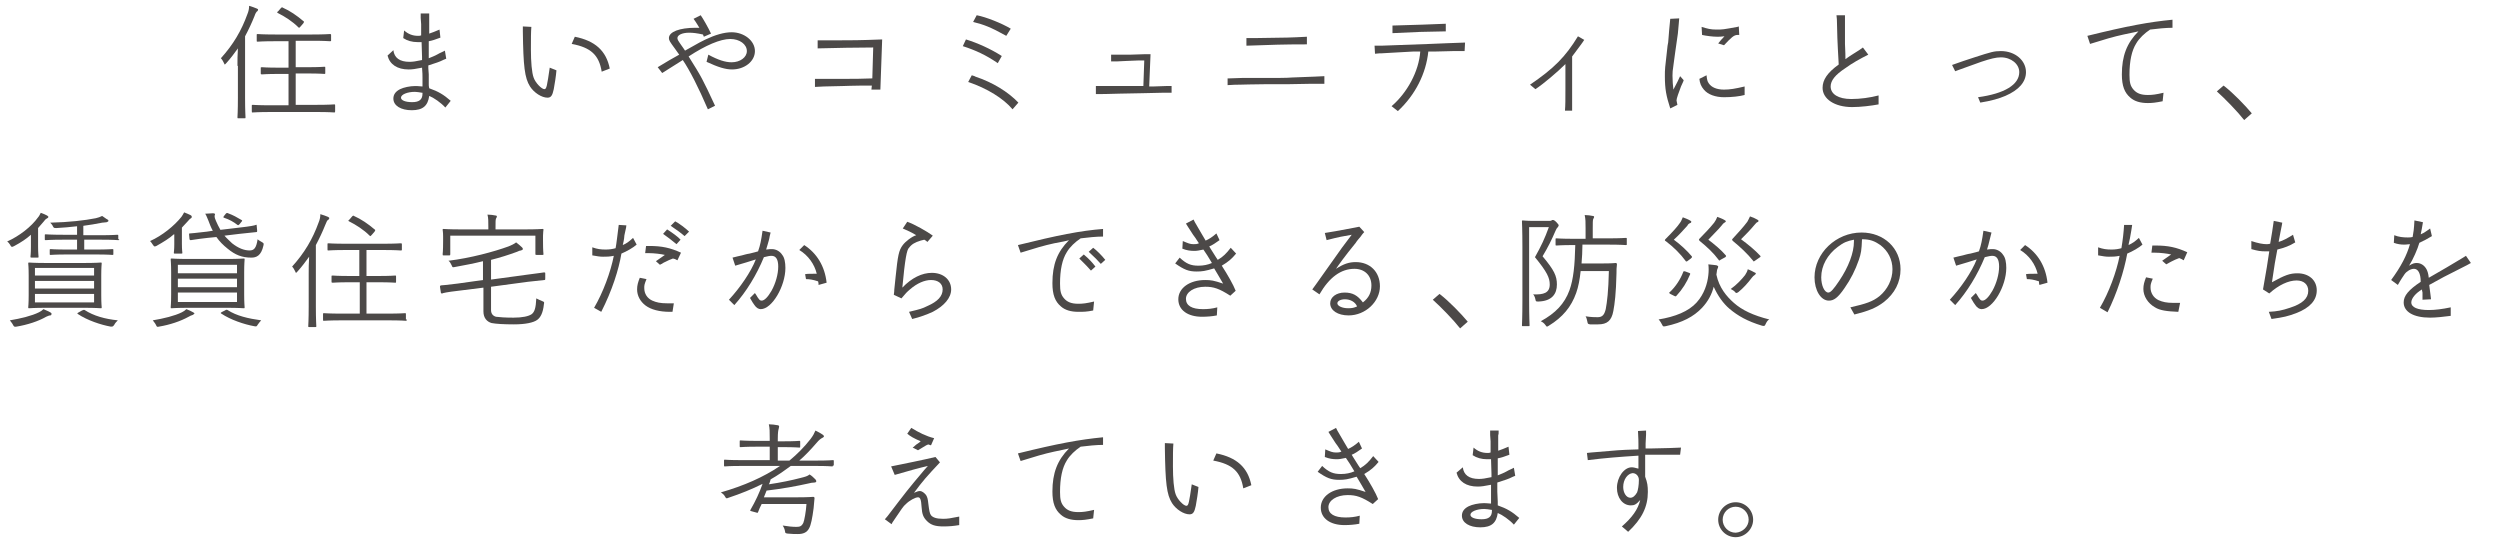 <?xml version="1.0" encoding="utf-8"?>
<!-- Generator: Adobe Illustrator 22.0.1, SVG Export Plug-In . SVG Version: 6.00 Build 0)  -->
<svg version="1.1" id="レイヤー_1" xmlns="http://www.w3.org/2000/svg" xmlns:xlink="http://www.w3.org/1999/xlink" x="0px"
	 y="0px" viewBox="0 0 558 122" style="enable-background:new 0 0 558 122;" xml:space="preserve">
<style type="text/css">
	.st0{fill:#4C4948;}
</style>
<g>
	<path class="st0" d="M53,14.7c0-1.1,0-2.6,0.1-3.9c-0.8,1.1-1.6,2.2-2.6,3.3c-0.2,0.2-0.3,0.3-0.3,0.3c-0.1,0-0.1-0.1-0.2-0.3
		c-0.2-0.4-0.4-0.8-0.7-1.1c2.8-3.1,4.6-6.2,5.9-9.8c0.3-0.7,0.4-1.3,0.4-1.9c0.7,0.2,1.2,0.4,1.7,0.6C57.5,2,57.6,2,57.6,2.2
		c0,0.1-0.1,0.3-0.3,0.4C57.2,2.7,57,3,56.8,3.6c-0.6,1.5-1.3,3-2.1,4.5v13.7c0,3,0.1,4.2,0.1,4.4c0,0.2,0,0.2-0.2,0.2h-1.4
		c-0.2,0-0.2,0-0.2-0.2c0-0.1,0.1-1.4,0.1-4.4V14.7z M74.8,24.8c0,0.2,0,0.3-0.2,0.3c-0.1,0-1.1-0.1-3.9-0.1H60.4
		c-2.8,0-3.8,0.1-4,0.1c-0.2,0-0.2,0-0.2-0.3v-1.2c0-0.2,0-0.2,0.2-0.2c0.2,0,1.1,0.1,4,0.1h4v-7h-2.2c-2.7,0-3.5,0.1-3.7,0.1
		c-0.2,0-0.3,0-0.3-0.2v-1.2c0-0.2,0-0.2,0.3-0.2c0.1,0,1,0.1,3.7,0.1h2.2V9.2h-3c-2.8,0-3.7,0.1-3.9,0.1c-0.2,0-0.2,0-0.2-0.2V7.8
		c0-0.2,0-0.2,0.2-0.2c0.1,0,1.1,0.1,3.9,0.1h8.3c2.8,0,3.7-0.1,3.9-0.1c0.2,0,0.3,0,0.3,0.2V9c0,0.2,0,0.2-0.3,0.2
		c-0.1,0-1.1-0.1-3.9-0.1H66V15h2.7c2.7,0,3.5-0.1,3.7-0.1c0.2,0,0.2,0,0.2,0.2v1.2c0,0.2,0,0.2-0.2,0.2c-0.2,0-1-0.1-3.7-0.1H66v7
		h4.7c2.8,0,3.8-0.1,3.9-0.1c0.2,0,0.2,0,0.2,0.2V24.8z M62.7,1.8c0.2-0.2,0.3-0.2,0.4-0.1c1.6,0.7,3.2,1.8,4.6,3
		c0.2,0.1,0.2,0.2,0,0.5l-0.6,0.7c-0.3,0.3-0.3,0.4-0.5,0.2c-1.3-1.3-3-2.4-4.6-3.2c-0.2-0.1-0.2-0.2,0.1-0.4L62.7,1.8z"/>
	<path class="st0" d="M87.8,11.2c0.2,1.7,1.4,2.6,3.6,2.6c0.7,0,1.4-0.1,2.8-0.4c0-0.3,0-0.6,0-0.7c0-0.7-0.1-2.6-0.1-3.3
		c-0.7,0-0.7,0-0.9,0c-1.2,0-2.3-0.3-3.2-0.9l0.2-1.7c0.9,0.8,1.9,1.2,3.1,1.2c0.3,0,0.4,0,0.7-0.1l0-1l0-1.5L93.9,4l0-1h1.9
		c0,0.7,0,0.8,0,1.1c0,0.1,0,0.6,0,1.3v1.7v0.4c0.9-0.3,1.1-0.4,2.3-0.9l0.2,1.8c-1.4,0.5-1.6,0.6-2.6,0.8l0,1.1v2v0.7
		c0.7-0.3,1.3-0.5,2-0.9c0.2-0.1,0.5-0.3,1-0.5c0.2-0.1,0.2-0.1,0.6-0.3l0.3,1.8l-0.5,0.2c-1.2,0.6-1.7,0.7-3.5,1.3v0.6l0.1,1.4
		l0,2.3c0,0.1,0,0.4,0.1,0.8c2,0.7,3.2,1.4,4.8,2.8l-1.2,1.5c-1-1.1-2.6-2.2-3.6-2.6c-0.3,2.2-1.4,3.2-3.9,3.2c-2.4,0-4.1-1-4.1-2.6
		c0-0.9,0.5-1.6,1.5-2.1c0.8-0.4,2.2-0.7,3.4-0.7c0.3,0,0.4,0,1.6,0.1c0-1,0-1.4,0-2c0-0.7,0-0.8-0.1-2.2c-1.5,0.3-2.2,0.4-3,0.4
		c-2.5,0-4.2-1.1-4.7-3.1L87.8,11.2z M94.2,20.7c-0.7-0.1-1.1-0.2-1.6-0.2c-1.7,0-3.1,0.6-3.1,1.3c0,0.6,1,1,2.5,1
		c1.6,0,2.3-0.6,2.3-1.9V20.7z"/>
	<path class="st0" d="M118.6,6c-0.1,1.2-0.1,2.6-0.1,5.1c0,2.7,0.2,5.1,0.6,6.2c0.4,1.2,1.8,2.6,2.4,2.6c0.5,0,0.6-0.7,1.2-4.8
		l1.5,0.6c-0.1,1.3-0.4,3.1-0.6,4.2c-0.3,1.4-0.6,1.9-1.4,1.9c-1.3,0-3-1.1-3.9-2.5c-1.2-1.9-1.5-4.5-1.6-12.3V5.9L118.6,6z
		 M128.3,8.2c4.5,0.9,7,3.1,7.8,7.1l-1.8,0.7c-0.6-3.7-2.4-5.4-6.7-6.2L128.3,8.2z"/>
	<path class="st0" d="M146.8,15c1.8-1.1,3.5-2.1,4.8-2.8c-0.4-0.6-0.6-0.8-1-1.4c-1.1-1.5-1.3-1.8-1.3-2.3c0-1.4,2.4-2.3,5.9-2.3
		c0.2,0,0.5,0,0.9,0c-0.2-0.3-0.7-1.2-1.3-2l1.6-0.8c0.5,0.7,1.7,2.8,2.3,4.1l-1.6,0.7l-0.2-0.5c-1.4-0.3-2.2-0.4-3.1-0.4
		c-1.5,0-2.6,0.5-2.6,1.2c0,0.3,0.1,0.5,0.8,1.5c0.4,0.6,0.6,0.8,0.9,1.3c3.5-2,3.6-2,4.6-2.5c2.1-1,4.1-1.6,5.8-1.6
		c2.8,0,5.2,1.9,5.2,4.2c0,2.3-2.3,4.1-5.1,4.1c-1.5,0-3.1-0.5-5.7-1.7l0.4-1.6c2.2,1.2,3.8,1.7,5.2,1.7c1.9,0,3.4-1.1,3.4-2.5
		c0-1.5-1.6-2.7-3.7-2.7c-2.2,0-5.5,1.4-9.3,3.9c2.9,4.6,3.1,5,5.9,11l-1.6,0.8c-2.1-4.9-4.1-8.8-5.6-11c-2.4,1.5-3.8,2.4-4.6,2.9
		L146.8,15z"/>
	<path class="st0" d="M182,17.6l2.4,0h4.4c2,0,3.1,0,5.9-0.1l0.2-6.9c-4.1,0-7.8,0.1-12.4,0.2V9c3.1,0,3.1,0,4.6,0
		c2.6,0,4.8,0,9.8-0.2L196.5,20h-2l0.1-0.9h-2.1c-2.1,0-3.6,0.1-4.3,0.1l-4.3,0.1l-2,0.1V17.6z"/>
	<path class="st0" d="M215.6,8.8c2.6,0.8,5.5,2.1,8,3.7l-0.9,1.6c-2.6-1.8-5-2.9-7.8-3.8L215.6,8.8z M216.9,16.8
		c0.3,0.1,0.7,0.2,0.8,0.3c3.9,1.3,7.3,3.4,9.6,5.8l-1.3,1.5c-2-2.4-5.7-4.7-9.9-6.1L216.9,16.8z M218,3.4c2.1,0.4,5.6,1.8,7.6,3
		L224.6,8c-3.6-2-5-2.5-7.4-3.1L218,3.4z"/>
	<path class="st0" d="M244.8,19.2c1,0,1.5,0,1.9,0l3.2,0l3.6,0c0.2,0,0.5,0,1.7,0l0.2-5.7H254l-2.5,0.1l-2.1,0.1l-1.4,0l0-1.5l1.3,0
		c1.6,0,2.5,0,3,0l3.1-0.1l1.4,0l-0.3,7.2l0.9,0l2.9-0.1l1.2,0v1.5c-1.1,0-1.5,0-2,0l-4.4,0.1l-5.2,0.1c-1.4,0-1.9,0.1-5.3,0.1V19.2
		z"/>
	<path class="st0" d="M274.2,17.5l3-0.1l4.5,0c3.4,0,5.7,0,6.6-0.1l5.2-0.2l2.1-0.1v1.7l-2.9,0l-5.6,0.1c-1.8,0-3.4,0-5,0
		c-2.6,0-4.6,0.1-5.4,0.1c-0.4,0-1.5,0-2.7,0.1V17.5z M278.1,8.5l2,0c7.7-0.1,7.7-0.1,11.6-0.3v1.7c-5.5,0-7.6,0.1-13.5,0.3V8.5z"/>
	<path class="st0" d="M326.9,11.4c-1.2,0-2,0-2.5,0l-4,0.1c-0.2,0-0.8,0-1.6,0c-0.5,4.9-2.9,9.7-6.8,13.3l-1.4-1.1
		c3.5-3,6.1-7.8,6.4-12.2l-1.5,0l-3.6,0.2l-3.5,0.2c-0.2,0-0.8,0-1.5,0.1l-0.1-1.8h1.5l5.5-0.2l5.5-0.2c2.6-0.1,4.5-0.2,7.7-0.3
		L326.9,11.4z M310.8,5.7c4.2-0.1,9.7-0.3,11.9-0.4l0,1.7c-5.5,0.1-6,0.1-11.9,0.4L310.8,5.7z"/>
	<path class="st0" d="M353.6,8.9c-0.5,0.8-1,1.4-2.7,3.7v7.3l0,1.8v2v1h-1.6c0.1-1.2,0.1-2.5,0.1-4.8v-5.6c-1.8,1.8-5,4.5-6.7,5.6
		l-1.2-1c5.3-3.6,7.9-6.2,10.7-10.8L353.6,8.9z"/>
	<path class="st0" d="M374.8,4.1l-0.1,1.2c-0.1,1-0.2,2.1-0.2,2.2c-0.2,1.4-0.4,2.8-0.6,4.2l-0.3,2.2c-0.3,2-0.3,2.3-0.3,3
		c0,1.1,0.1,2.3,0.2,3.1c0.9-1.7,1.1-2.1,1.5-3l0.8,0.9l-0.1,0.3c-0.2,0.4-0.3,0.7-0.5,1.1c-0.5,1.3-1,2.7-1,3.1
		c0,0.2,0.1,0.4,0.2,1l-1.6,0.8c-0.9-2.8-1.2-4.3-1.2-7.2c0-1.6,0-1.6,0.6-6.8c0.1-0.5,0.2-1,0.2-1.5c0.1-1.2,0.2-2.7,0.4-4.5
		L374.8,4.1z M380.9,16.8c0.1,1,0.2,1.4,0.5,1.8c0.6,0.9,1.8,1.4,3.4,1.4c1.3,0,2.5-0.2,4.6-0.7l0,1.9c-1.1,0.3-2.8,0.5-4.6,0.5
		c-1.9,0-3.6-0.6-4.5-1.7c-0.6-0.7-0.9-1.4-1-2.4L380.9,16.8z M388.2,7.8c-0.2,0-0.3,0-0.4,0c-0.8,0-1.4,0.6-3,2.3l-1.3-0.4
		c0.5-0.6,0.7-0.9,1.4-1.6c-0.8,0.1-1.2,0.1-1.6,0.1c-1,0-2.5-0.2-3.4-0.4l-0.1-1.8c1.3,0.4,2,0.6,3.3,0.6c1.4,0,1.4,0,4.7-0.6
		l0.3-0.1L388.2,7.8z"/>
	<path class="st0" d="M417,12.2c-1.8,0.9-3.6,1.9-5.1,3c-2.3,1.5-3.3,2.8-3.3,4.1c0,1.7,1.7,2.8,4.6,2.8c2,0,4.2-0.3,6.1-0.8l0,2
		c-1.6,0.3-4,0.6-5.9,0.6c-3.9,0-6.6-1.8-6.6-4.3c0-1.8,1.1-3.4,3.6-5.2c-0.2-3.3-0.2-3.9-0.3-5.9L410,4.6c0-0.2,0-0.3-0.1-1.2
		l1.9,0c0,2.1,0,3.4,0,3.7c0,0,0,1.2,0,2.7c0.1,2.4,0.1,2.4,0.1,3.4l1-0.7l2.2-1.4l0.7-0.5L417,12.2z"/>
	<path class="st0" d="M441.5,21.7c5.9-0.8,9.2-2.8,9.2-5.6c0-1.8-1.8-3.3-4.1-3.3c-1.1,0-2.3,0.3-4.4,1c-0.6,0.2-0.6,0.2-5,1.8
		l-0.8,0.3l-0.7-1.4c2.2-0.8,2.9-1,5-1.7c3.7-1.2,4.4-1.4,5.9-1.4c3.2,0,5.6,2.1,5.6,4.7c0,2.2-1.6,4-4.6,5.3
		c-1.4,0.6-3.1,1.1-5.6,1.5L441.5,21.7z"/>
	<path class="st0" d="M484.9,6.2c-1.5,0-3.4,0.2-5,0.4c-1.2,0.8-2.4,1.9-3.1,3.1c-1,1.6-1.5,3.9-1.5,7c0,1.7,0.2,2.5,0.9,3.3
		c0.7,0.8,1.6,1.2,3.2,1.2c1,0,1.8-0.1,3.5-0.5l-0.2,1.9c-1.5,0.3-2.3,0.4-3.3,0.4c-1.7,0-3-0.4-3.9-1.2c-1.3-1.1-1.9-2.6-1.9-5.2
		c0-4.1,1.1-7,3.7-9.6c-0.6,0.1-1.7,0.4-3.3,0.7c-2.3,0.5-4.3,1.1-7.5,2.1L465.9,8c8.9-2.2,13.8-3.1,19-3.6L484.9,6.2z"/>
	<path class="st0" d="M496.3,19.1c2.1,1.6,4.8,4.4,6.3,6.2l-1.7,1.5c-1.4-1.8-4.2-4.7-6.1-6.4L496.3,19.1z"/>
	<path class="st0" d="M6.9,52.4c-1,0.9-2.2,1.7-3.7,2.5C3,55,2.8,55.1,2.7,55.1c-0.1,0-0.3-0.1-0.4-0.4c-0.2-0.3-0.4-0.6-0.7-0.8
		c2.7-1.2,5.4-3.3,6.9-5.4c0.2-0.2,0.4-0.6,0.6-1c0.6,0.2,1,0.4,1.4,0.6c0.1,0.1,0.3,0.2,0.3,0.3c0,0.2-0.2,0.3-0.4,0.4
		c-0.2,0.1-0.4,0.3-0.6,0.6c-0.4,0.5-0.8,0.9-1.3,1.5V55c0,1.5,0.1,2.1,0.1,2.3c0,0.2,0,0.2-0.2,0.2H7.1c-0.2,0-0.3,0-0.3-0.2
		c0-0.1,0.1-0.7,0.1-2.2V52.4z M11.2,70.4c-0.3,0-0.6,0.2-0.9,0.3c-1.7,1-4.2,1.8-6.6,2.2c-0.5,0.1-0.6,0-0.8-0.4
		c-0.2-0.4-0.5-0.7-0.7-1c2.4-0.4,4.9-1,6.5-1.8c0.4-0.2,0.7-0.4,1-0.7c0.6,0.3,1,0.4,1.5,0.7c0.2,0.1,0.3,0.2,0.3,0.3
		C11.5,70.3,11.4,70.4,11.2,70.4z M22.6,65.9c0,1.9,0.1,2.6,0.1,2.7c0,0.2,0,0.2-0.2,0.2c-0.1,0-1.1-0.1-3.9-0.1h-8.2
		c-2.8,0-3.7,0.1-3.9,0.1c-0.2,0-0.2,0-0.2-0.2c0-0.1,0.1-0.8,0.1-2.7v-4.4c0-1.9-0.1-2.6-0.1-2.7c0-0.2,0-0.2,0.2-0.2
		c0.2,0,1.1,0.1,3.9,0.1h8.2c2.8,0,3.8-0.1,3.9-0.1c0.2,0,0.2,0,0.2,0.2c0,0.1-0.1,0.8-0.1,2.7V65.9z M21,59.8H7.8v1.7H21V59.8z
		 M21,62.7H7.8v1.7H21V62.7z M21,65.6H7.8v1.9H21V65.6z M26.6,53.4c0,0.2,0,0.2-0.2,0.2c-0.1,0-1.1-0.1-3.9-0.1h-3.7v2.2h2.6
		c2.6,0,3.5-0.1,3.7-0.1c0.2,0,0.2,0,0.2,0.2v0.9c0,0.2,0,0.2-0.2,0.2c-0.1,0-1-0.1-3.7-0.1h-6.4c-2.7,0-3.5,0.1-3.7,0.1
		c-0.2,0-0.2,0-0.2-0.2v-0.9c0-0.2,0-0.2,0.2-0.2c0.1,0,1,0.1,3.7,0.1h2.2v-2.2h-3.1c-2.8,0-3.7,0.1-3.9,0.1c-0.2,0-0.2,0-0.2-0.2
		v-0.9c0-0.2,0-0.2,0.2-0.2c0.2,0,1.1,0.1,3.9,0.1h3.1v-1.9c-1.5,0.2-3.1,0.3-4.6,0.4c-0.5,0-0.6,0-0.8-0.4
		c-0.1-0.3-0.4-0.6-0.6-0.8c4.2-0.1,7.7-0.5,10.2-1c0.5-0.1,1-0.3,1.4-0.5c0.5,0.3,0.8,0.6,1.2,0.8c0.2,0.1,0.2,0.2,0.2,0.3
		c0,0.1-0.1,0.2-0.4,0.3c-0.3,0-0.6,0.1-1,0.1c-1.4,0.3-2.8,0.5-4.2,0.7v2.1h3.7c2.8,0,3.7-0.1,3.9-0.1c0.2,0,0.2,0,0.2,0.2V53.4z
		 M18.3,69.3c0.3-0.1,0.4-0.2,0.6-0.1c2,1.3,4.5,2,7.4,2.3c-0.3,0.3-0.6,0.6-0.8,1c-0.3,0.4-0.3,0.4-0.8,0.4
		c-2.2-0.4-5.2-1.4-7.3-2.8c-0.2-0.1-0.2-0.2,0.2-0.4L18.3,69.3z"/>
	<path class="st0" d="M38.8,52.3c-1,0.9-2.3,1.7-3.9,2.6c-0.2,0.1-0.3,0.1-0.4,0.1c-0.1,0-0.2-0.1-0.4-0.4c-0.2-0.3-0.4-0.6-0.6-0.8
		c2.7-1.2,5.4-3.4,7-5.4c0.2-0.3,0.4-0.6,0.6-1c0.5,0.2,1,0.4,1.4,0.6c0.2,0.1,0.3,0.2,0.3,0.4c0,0.2-0.1,0.3-0.3,0.4
		c-0.2,0.1-0.3,0.3-0.6,0.6l-1.3,1.4v3.6c0,1.4,0.1,1.9,0.1,2c0,0.2,0,0.2-0.2,0.2H39c-0.2,0-0.2,0-0.2-0.2c0-0.2,0.1-0.6,0.1-1.9
		V52.3z M43,70.3c-0.3,0.1-0.6,0.2-0.9,0.4c-1.8,1-4.2,1.8-6.6,2.2C35.1,73,35,73,34.8,72.5c-0.2-0.4-0.5-0.7-0.7-1
		c2.4-0.4,4.9-1,6.5-1.8c0.4-0.2,0.7-0.4,1-0.7c0.7,0.3,1,0.4,1.5,0.7c0.2,0.1,0.3,0.2,0.3,0.3C43.3,70.1,43.2,70.2,43,70.3z
		 M54.5,65.7c0,2,0.1,2.7,0.1,2.9c0,0.2,0,0.2-0.2,0.2c-0.2,0-1.1-0.1-3.9-0.1h-8.3c-2.8,0-3.7,0.1-3.9,0.1c-0.2,0-0.2,0-0.2-0.2
		c0-0.2,0.1-0.9,0.1-2.9v-4.9c0-2-0.1-2.7-0.1-2.9c0-0.2,0-0.2,0.2-0.2c0.2,0,1.1,0.1,3.9,0.1h8.3c2.8,0,3.7-0.1,3.9-0.1
		c0.2,0,0.2,0,0.2,0.2c0,0.1-0.1,0.9-0.1,2.9V65.7z M52.9,59.1H39.7V61h13.2V59.1z M52.9,62.2H39.7v1.9h13.2V62.2z M52.9,65.3H39.7
		v2.1h13.2V65.3z M50.1,52.6c0.5,0.6,1.1,1.1,1.7,1.7c1.4,1.1,2.7,1.6,3.9,1.6c1,0,1.5-0.5,1.8-2.5c0.3,0.3,0.6,0.4,0.9,0.6
		c0.5,0.3,0.5,0.3,0.4,0.8c-0.5,2.3-1.6,2.7-2.7,2.7c-2.1,0-3.6-0.6-5.3-2c-1-0.8-1.8-1.6-2.5-2.6l-2,0.2c-2.7,0.3-3.5,0.5-3.7,0.5
		c-0.2,0-0.2,0-0.3-0.2l-0.1-1.1c0-0.2,0-0.2,0.2-0.2c0.3,0,1.1-0.1,3.8-0.4l1.3-0.2c-0.4-0.7-0.7-1.5-1-2.3
		c-0.3-0.6-0.4-1.1-0.7-1.5c0.6,0,1.2-0.1,1.7-0.1c0.3,0,0.5,0.1,0.5,0.2c0,0.1-0.1,0.3-0.1,0.4c0,0.3,0.1,0.7,0.3,1.1
		c0.3,0.7,0.6,1.3,1,2l4.2-0.5c2.7-0.3,3.5-0.5,3.7-0.6s0.2,0,0.2,0.2l0.1,1.1c0,0.2,0,0.3-0.2,0.3c-0.2,0-1.1,0.1-3.8,0.4
		L50.1,52.6z M50.2,69.3c0.3-0.2,0.4-0.2,0.6-0.1c2,1.3,4.6,1.9,7.5,2.3c-0.3,0.3-0.5,0.6-0.8,1c-0.2,0.4-0.3,0.4-0.8,0.3
		c-2.2-0.4-5.2-1.4-7.3-2.8c-0.2-0.1-0.2-0.2,0.2-0.4L50.2,69.3z M53.5,50c-0.3,0.3-0.3,0.3-0.5,0.2c-0.9-0.7-1.8-1.2-3-1.6
		c-0.2-0.1-0.2-0.1,0-0.4l0.4-0.5c0.2-0.2,0.3-0.2,0.5-0.1c1.1,0.4,2,0.9,3,1.5c0.2,0.1,0.2,0.2,0,0.4L53.5,50z"/>
	<path class="st0" d="M68.9,61.2c0-1.1,0-2.6,0.1-3.9c-0.8,1.1-1.6,2.2-2.6,3.3c-0.2,0.2-0.3,0.3-0.3,0.3c-0.1,0-0.1-0.1-0.2-0.3
		c-0.2-0.4-0.4-0.8-0.7-1.1c2.8-3.1,4.6-6.2,5.9-9.8c0.3-0.7,0.4-1.3,0.4-1.9c0.7,0.2,1.2,0.4,1.7,0.6c0.2,0.1,0.3,0.2,0.3,0.3
		c0,0.1-0.1,0.3-0.3,0.4c-0.2,0.1-0.3,0.4-0.6,1.1c-0.6,1.5-1.3,3-2.1,4.5v13.7c0,3,0.1,4.2,0.1,4.4c0,0.2,0,0.2-0.2,0.2h-1.4
		c-0.2,0-0.2,0-0.2-0.2c0-0.1,0.1-1.4,0.1-4.4V61.2z M90.8,71.3c0,0.2,0,0.3-0.2,0.3c-0.1,0-1.1-0.1-3.9-0.1H76.3
		c-2.8,0-3.8,0.1-4,0.1c-0.2,0-0.2,0-0.2-0.3v-1.2c0-0.2,0-0.2,0.2-0.2c0.2,0,1.1,0.1,4,0.1h4v-7H78c-2.7,0-3.5,0.1-3.7,0.1
		c-0.2,0-0.3,0-0.3-0.2v-1.2c0-0.2,0-0.2,0.3-0.2c0.1,0,1,0.1,3.7,0.1h2.2v-5.8h-3c-2.8,0-3.7,0.1-3.9,0.1c-0.2,0-0.2,0-0.2-0.2
		v-1.2c0-0.2,0-0.2,0.2-0.2c0.1,0,1.1,0.1,3.9,0.1h8.3c2.8,0,3.7-0.1,3.9-0.1c0.2,0,0.3,0,0.3,0.2v1.2c0,0.2,0,0.2-0.3,0.2
		c-0.1,0-1.1-0.1-3.9-0.1h-3.7v5.8h2.7c2.7,0,3.5-0.1,3.7-0.1c0.2,0,0.2,0,0.2,0.2v1.2c0,0.2,0,0.2-0.2,0.2c-0.2,0-1-0.1-3.7-0.1
		h-2.7v7h4.7c2.8,0,3.8-0.1,3.9-0.1c0.2,0,0.2,0,0.2,0.2V71.3z M78.6,48.3c0.2-0.2,0.3-0.2,0.4-0.1c1.6,0.7,3.2,1.8,4.6,3
		c0.2,0.1,0.2,0.2,0,0.5l-0.6,0.7c-0.3,0.3-0.3,0.4-0.5,0.2c-1.3-1.3-3-2.4-4.6-3.2c-0.2-0.1-0.2-0.2,0.1-0.4L78.6,48.3z"/>
	<path class="st0" d="M121.7,62.2c0,0.2,0,0.3-0.2,0.3c-0.2,0-1.1,0.1-3.7,0.4l-8.2,1.1v5.2c0,0.8,0.4,1.3,1.1,1.5
		c0.8,0.1,2,0.2,3.9,0.2c2,0,3.4-0.3,4.1-0.8c0.6-0.5,0.9-1.3,1-3.5c0.4,0.2,0.8,0.4,1.3,0.6c0.5,0.2,0.5,0.2,0.4,0.7
		c-0.2,2-0.8,3-1.5,3.5c-0.8,0.6-2.6,1-5.2,1c-2.2,0-4-0.1-5-0.3c-1-0.3-1.8-1.1-1.8-2.6v-5.3l-5.6,0.7c-2.6,0.3-3.4,0.5-3.6,0.6
		c-0.2,0-0.3,0-0.3-0.2L98.2,64c0-0.2,0-0.2,0.2-0.3c0.3,0,1.1-0.1,3.7-0.4l5.7-0.8v-4.2c-2,0.5-4.1,0.9-6.3,1.3
		c-0.5,0.1-0.5,0.1-0.7-0.4c-0.2-0.4-0.4-0.8-0.7-1c4.9-0.6,10.1-2,13.4-3.2c0.7-0.3,1.2-0.5,1.7-0.9c0.5,0.4,0.9,0.7,1.3,1.1
		c0.1,0.1,0.2,0.2,0.2,0.4c0,0.1-0.1,0.2-0.4,0.3c-0.2,0-0.5,0.1-0.9,0.3c-1.9,0.7-3.8,1.3-5.8,1.8v4.4l8.1-1.1
		c2.6-0.3,3.5-0.5,3.7-0.5s0.3,0,0.3,0.2L121.7,62.2z M121.2,53.7c0,2.5,0.1,2.8,0.1,3c0,0.2,0,0.2-0.2,0.2h-1.3
		c-0.2,0-0.3,0-0.3-0.2v-4.1h-19v4.1c0,0.2,0,0.3-0.2,0.3h-1.3c-0.2,0-0.2,0-0.2-0.3c0-0.1,0.1-0.5,0.1-3v-0.9c0-1-0.1-1.4-0.1-1.5
		c0-0.2,0-0.2,0.2-0.2c0.2,0,1.1,0.1,3.9,0.1h6.1v-0.4c0-1.4,0-2.2-0.2-2.9c0.7,0,1.3,0.1,1.8,0.2c0.2,0,0.3,0.1,0.3,0.2
		c0,0.2-0.1,0.3-0.2,0.5c-0.1,0.3-0.1,0.7-0.1,2v0.4h6.6c2.7,0,3.7-0.1,3.9-0.1c0.2,0,0.2,0,0.2,0.2c0,0.1-0.1,0.6-0.1,1.3V53.7z"/>
	<path class="st0" d="M139.8,50.3c0,0.4-0.1,0.6-0.1,0.7l-0.2,0.9c-0.1,0.4-0.2,0.9-0.2,1.3c-0.1,0.5-0.1,0.8-0.3,1.5
		c0.9-0.4,1.3-0.7,2.3-1.6l0.8,1.5c-0.8,0.7-2.2,1.5-3.4,2c-0.6,3.6-2.1,8.3-4.5,13l-1.6-0.9c2-3.4,3.7-8,4.4-11.6
		c-1,0.2-1.6,0.2-2.4,0.2c-0.8,0-1.2-0.1-2.4-0.3l0-1.8c1.1,0.4,1.9,0.5,3,0.5c0.8,0,1.5-0.1,2.2-0.3c0.2-1,0.4-2.9,0.7-5.2
		L139.8,50.3z M150.1,69.6h-0.4h-0.2c-2.3,0-4.2-0.5-5.4-1.4c-1.2-0.9-1.9-2.2-1.9-3.6c0-0.9,0.2-1.6,0.6-2.6l1.5,0.3
		c-0.5,1.2-0.5,1.4-0.5,2c0,1.3,0.7,2.3,1.8,2.8c0.9,0.4,1.8,0.6,3.3,0.6c0.2,0,0.2,0,1.5,0L150.1,69.6z M151.2,58.1
		c-0.5-0.3-0.6-0.3-1-0.4c-0.8,0.3-1,0.4-1.8,0.8c-0.3,0.1-0.5,0.3-0.7,0.4c-0.1,0-0.2,0.1-0.4,0.2l-0.9-0.8c1-0.7,1.3-0.9,2-1.4
		c-0.8-0.2-2.4-0.4-3.6-0.4H144l0.2-1.6h0.7c2.8,0,4.7,0.4,7.1,1.5L151.2,58.1z M148.9,51.2c1.1,0.7,2.5,1.7,3,2.3l-0.9,1
		c-1.4-1.1-1.7-1.4-3-2.3L148.9,51.2z M150.7,49.4c0.8,0.4,2.4,1.6,3.1,2.3l-1,1c-0.8-0.7-1.9-1.5-3.1-2.3L150.7,49.4z"/>
	<path class="st0" d="M163.5,57.5c1.1-0.3,1.3-0.3,2.1-0.5c0.4-0.1,1-0.3,1.7-0.4c0.4-0.1,0.8-0.2,1.2-0.3l0.7-0.2
		c0.5-1.4,0.7-2.5,1-4.6l1.8,0.4l-0.2,0.8c-0.1,0.7-0.3,1.3-0.5,2l-0.3,1c0.7-0.1,0.9-0.1,1.3-0.1c0.9,0,1.8,0.5,2.3,1.3
		c0.5,0.6,0.7,1.7,0.7,2.9c0,4.1-3,9.2-5.5,9.2c-0.5,0-1-0.3-1.4-0.9c-0.3-0.4-0.5-0.7-1-1.6l1.1-1.1c0,0,0.1,0.2,0.2,0.3
		c0.7,1.2,0.9,1.4,1.3,1.4c0.6,0,1.4-0.8,2.2-2.2c0.9-1.6,1.5-3.7,1.5-5.4c0-1.6-0.5-2.4-1.5-2.4c-0.5,0-0.8,0.1-1.7,0.3
		c-1.6,3.9-3.9,7.7-6.6,10.7l-1.2-1.2c2.5-2.7,4.9-6.2,6-9c-1.9,0.6-2.2,0.7-4.6,1.4L163.5,57.5z M179.5,54.7c2.8,1.8,4.6,4.7,5,8.4
		l-1.8,0.5c0-0.4,0-0.4-0.1-0.8c-1.2-0.4-2-0.5-2.7-0.5l-0.2-1.1c0.5-0.1,1.1-0.1,2.6-0.1c-0.5-2.1-1.9-4.1-3.9-5.3L179.5,54.7z"/>
	<path class="st0" d="M202.5,49.5c1.5,0.5,4.5,2.2,5.7,3.1L207,54c-0.3-0.3-0.4-0.3-0.7-0.5c-0.4,0.1-0.4,0.1-0.8,0.2
		c-1.3,0.4-2,0.8-2.6,1.6c-0.5,0.4-0.9,2.5-1.5,8.9c2.1-2.2,4.4-3.3,6.6-3.3c2.5,0,4.3,1.5,4.3,3.7c0,1.9-1.6,3.7-4.1,5
		c-1.3,0.6-2.9,1.2-4.6,1.6l-0.7-1.6c2.5-0.6,2.9-0.7,4.1-1.3c2.3-1,3.4-2.2,3.4-3.7c0-1.3-1-2.1-2.6-2.1c-1.4,0-3.1,0.7-4.7,2.1
		c-0.6,0.5-1,0.9-1.9,2l-1.7-0.8c0.1-0.6,0.1-1,0.1-1.1c0.1-1,0.2-1.9,0.3-2.9c0.5-4.8,0.7-5.9,1.6-7.1c0.6-0.8,2-1.9,3-2.2
		c-1.3-0.8-1.9-1-3-1.5L202.5,49.5z"/>
	<path class="st0" d="M246.2,52.8c-1.5,0-3.4,0.2-5,0.4c-1.2,0.8-2.4,1.9-3.1,3.1c-1,1.6-1.5,3.9-1.5,7c0,1.7,0.2,2.5,0.9,3.3
		c0.7,0.8,1.6,1.2,3.2,1.2c1,0,1.8-0.1,3.5-0.5l-0.2,2c-1.5,0.3-2.2,0.3-3.3,0.3c-1.7,0-3-0.4-3.9-1.2c-1.3-1.1-1.9-2.6-1.9-5.2
		c0-4.2,1.1-7,3.7-9.6c-0.6,0.2-1.7,0.4-3.3,0.7c-2.3,0.5-4.3,1.1-7.5,2.1l-0.6-1.7c8.9-2.2,13.9-3.2,19-3.6L246.2,52.8z
		 M241.9,56.8c1.3,1.1,1.9,1.8,2.6,2.7l-1,0.9c-0.8-0.9-1.2-1.3-1.4-1.5c-0.3-0.3-0.7-0.7-1.2-1.2L241.9,56.8z M244,55.3
		c0.8,0.6,1.9,1.7,2.7,2.7l-1,0.9c-0.7-0.8-1.3-1.4-2.7-2.7L244,55.3z"/>
	<path class="st0" d="M263.3,57.5c1.5,1.4,2.5,1.8,4.2,1.8c1.1,0,2.1-0.2,3-0.6c-0.8-1.4-1.3-2.1-1.9-3c-1,0.2-1.4,0.3-2,0.3
		c-0.9,0-1.7-0.1-2.7-0.5l0.1-1.7c1.2,0.5,1.6,0.7,2.4,0.7c0.5,0,0.7,0,1.2-0.2c-0.1-0.2-0.3-0.4-0.4-0.6c-0.3-0.5-0.6-0.9-0.9-1.3
		l-1.1-1.7l-0.5-0.8l1.7-0.9l0.3,0.6c1.6,2.7,1.6,2.8,2.4,4.1c0.7-0.3,1.5-0.8,2.4-1.6l0.7,1.5c-0.7,0.5-1.7,1.2-2.3,1.4l0.3,0.5
		l1.2,1.9l0.4,0.6c1.2-0.7,1.9-1.4,2.9-2.7l1.2,1.3c-1,1.2-1.7,1.8-3.2,2.7c1.3,2,2.6,4.3,3.1,5.6l-1.2,1.1c-2.5-1.6-3.7-2-5.6-2
		c-2.5,0-4.3,1.2-4.3,2.7c0,1.5,1.3,2.3,3.8,2.3c1.1,0,2.1-0.1,3.2-0.4l-0.1,1.8c-1,0.2-2.2,0.3-3.3,0.3c-3.2,0-5.3-1.5-5.3-3.9
		c0-2.5,2.5-4.3,6-4.3c1.3,0,1.9,0.1,4,0.8c-0.5-0.8-1.3-2.3-2-3.4c-2,0.6-2.7,0.7-3.9,0.7c-1.8,0-2.8-0.4-4.8-1.8L263.3,57.5z"/>
	<path class="st0" d="M295.7,52c1.1-0.2,1.1-0.2,2.4-0.4l4.3-0.8l1-0.2l1.1,1.2c-0.5,0.5-0.7,0.9-0.8,1c-0.4,0.5-0.8,0.9-1.1,1.4
		c-2.6,3.2-3.8,4.9-4.4,5.8c1.7-1.1,2.9-1.5,4.4-1.5c3.2,0,5.4,2.2,5.4,5.4c0,3.4-3.2,6.5-7,6.5c-2.4,0-4.1-1.1-4.1-2.7
		c0-1.4,1.4-2.4,3.2-2.4c1.8,0,2.9,0.6,4.1,2.2c1.3-1,1.9-2.2,1.9-3.8c0-2.2-1.5-3.7-3.8-3.7c-3,0-5.6,1.9-7.8,5.7l-1.6-1.1l0.8-1.1
		l2.2-3.1c3.8-5.4,3.9-5.5,5.8-8c-1.8,0.3-2.9,0.5-5.6,1.2L295.7,52z M300.2,66.8c-1,0-1.7,0.4-1.7,0.9c0,0.6,1.1,1.1,2.4,1.1
		c0.9,0,1.3-0.1,2-0.4C302.5,67.4,301.4,66.8,300.2,66.8z"/>
	<path class="st0" d="M321.3,65.6c2.1,1.6,4.8,4.4,6.3,6.2l-1.7,1.5c-1.4-1.8-4.2-4.7-6.1-6.4L321.3,65.6z"/>
	<path class="st0" d="M345.7,49.3c0.3,0,0.5,0,0.6-0.1c0.1-0.1,0.2-0.1,0.3-0.1c0.2,0,0.4,0.1,0.8,0.5s0.5,0.6,0.5,0.7
		c0,0.1-0.1,0.3-0.2,0.4c-0.2,0.2-0.4,0.5-0.5,0.8c-0.9,2.1-1.7,3.7-2.9,5.7c2.6,3.1,3.2,4.4,3.2,6.3c0,2.1-1.1,3.7-4.1,3.8
		c-0.6,0-0.6,0-0.7-0.5c-0.1-0.5-0.3-0.9-0.5-1.1c2.3,0.1,3.7-0.3,3.7-2.2c0-1.5-0.6-2.8-3.3-6.1c1.4-2.5,2.2-4.2,3.1-6.7h-4.4v16.3
		c0,3.8,0.1,5.5,0.1,5.6c0,0.2,0,0.2-0.2,0.2h-1.3c-0.2,0-0.2,0-0.2-0.2c0-0.2,0.1-1.8,0.1-5.6V55.1c0-3.9-0.1-5.5-0.1-5.7
		c0-0.2,0-0.2,0.2-0.2c0.2,0,0.8,0.1,2.2,0.1H345.7z M363.1,54.5c0,0.2,0,0.2-0.2,0.2c-0.2,0-1.1-0.1-3.9-0.1h-5.8
		c0,1.5-0.1,2.9-0.2,4.2h4.9c2,0,2.6-0.1,2.7-0.1c0.2,0,0.3,0.1,0.3,0.3c-0.1,0.7-0.1,1.3-0.1,2c-0.1,4.5-0.4,6.8-0.7,8.4
		c-0.4,2.2-1.4,3-3.4,3c-0.5,0-1.2,0-1.8,0c-0.5-0.1-0.5-0.1-0.6-0.6c-0.1-0.5-0.2-0.9-0.4-1.2c1.3,0.2,2.1,0.2,2.7,0.2
		c1.1,0,1.5-0.6,1.8-1.8c0.3-1.6,0.6-4,0.7-8.5h-6.3c-0.2,1.9-0.5,3.5-1,4.9c-1.1,3.1-3,5.4-6.1,7.3c-0.2,0.1-0.3,0.2-0.4,0.2
		c-0.1,0-0.2-0.1-0.4-0.4c-0.3-0.4-0.6-0.6-1-0.8c3.3-1.8,5.3-3.9,6.4-6.9c0.9-2.5,1.2-5.6,1.3-10.1h-0.5c-2.6,0-3.5,0.1-3.7,0.1
		c-0.2,0-0.2,0-0.2-0.2v-1.2c0-0.2,0-0.2,0.2-0.2c0.2,0,1.1,0.1,3.7,0.1h2.8v-2.3c0-1.4,0-2.1-0.2-3c0.7,0,1.3,0.1,1.8,0.2
		c0.2,0,0.3,0.1,0.3,0.2c0,0.2-0.1,0.3-0.2,0.5c-0.1,0.3-0.1,0.8-0.1,2v2.3h3.5c2.8,0,3.7-0.1,3.9-0.1c0.2,0,0.2,0,0.2,0.2V54.5z"/>
	<path class="st0" d="M394.1,72.3c-0.2,0.5-0.3,0.5-0.8,0.4c-3.3-1-5.4-2.2-7.3-3.8c-1.4-1.2-2.6-2.9-3.5-4.9
		c-0.4,1.6-1.2,3.2-2.6,4.7c-1.9,2-4.4,3.3-8.1,4.1c-0.6,0.1-0.6,0.1-0.8-0.3c-0.2-0.4-0.5-0.9-0.8-1.2c3.7-0.6,6.7-1.8,8.5-3.8
		c1.7-1.9,2.4-4.2,2.6-6.1c0.1-0.8,0.1-1.8,0-2.4c0.6,0.1,1.3,0.1,1.8,0.2c0.3,0.1,0.4,0.2,0.4,0.3c0,0.2-0.1,0.4-0.2,0.6
		c-0.1,0.2-0.1,0.8-0.2,1.2c0.6,2.9,2.3,4.9,3.9,6.3c1.8,1.6,4.3,2.8,7.9,3.7C394.5,71.5,394.3,71.9,394.1,72.3z M376.6,58.3
		c-0.2,0.1-0.3,0.1-0.4-0.1c-1.1-1.5-2.6-3-4.3-4.3c-0.2-0.1-0.3-0.2-0.3-0.3c0-0.1,0.1-0.2,0.2-0.3c1.5-1.5,2.6-2.7,3.2-3.6
		c0.3-0.4,0.4-0.8,0.6-1.2c0.5,0.2,1.1,0.4,1.6,0.7c0.2,0.1,0.3,0.2,0.3,0.3c0,0.1-0.1,0.3-0.3,0.3c-0.2,0.1-0.4,0.2-0.6,0.6
		c-0.9,1-1.9,2.1-3,3.1c1.5,1.1,2.9,2.4,4,3.7c0.1,0.2,0.1,0.2-0.2,0.5L376.6,58.3z M377,60.9c0.3,0.1,0.3,0.2,0.2,0.4
		c-0.7,1.7-1.7,3.3-3,4.7c-0.2,0.2-0.2,0.2-0.6,0l-0.8-0.4c-0.3-0.2-0.3-0.3-0.1-0.4c1.3-1.2,2.4-2.9,3-4.5c0.1-0.2,0.1-0.2,0.5-0.1
		L377,60.9z M384,58c-0.2,0.2-0.3,0.2-0.4,0c-1.1-1.5-2.6-2.9-4.2-4.2c-0.1-0.1-0.2-0.2-0.2-0.3c0-0.1,0.1-0.2,0.2-0.3
		c1.1-1.1,2.4-2.5,3.2-3.5c0.3-0.4,0.5-0.8,0.7-1.3c0.5,0.2,1.1,0.4,1.6,0.7c0.2,0.1,0.3,0.2,0.3,0.3c0,0.1-0.1,0.2-0.3,0.3
		c-0.2,0.1-0.4,0.3-0.6,0.6c-0.8,1-2,2.1-3,3.2c1.3,1,2.8,2.2,3.9,3.5c0.1,0.2,0.1,0.2-0.1,0.4L384,58z M391.5,61.5
		c-0.2,0.1-0.3,0.3-0.5,0.5c-0.9,1.2-1.9,2.3-3,3.2c-0.2,0.1-0.3,0.2-0.4,0.2c-0.1,0-0.3-0.1-0.4-0.3c-0.3-0.3-0.6-0.4-0.9-0.6
		c1.3-0.9,2.5-2.2,3.2-3.1c0.3-0.5,0.5-0.8,0.6-1.3c0.6,0.2,1.1,0.5,1.5,0.7c0.3,0.1,0.3,0.2,0.3,0.3
		C391.8,61.3,391.7,61.3,391.5,61.5z M391.7,58.2c-0.3,0.2-0.3,0.2-0.4,0c-1.3-1.6-2.8-3-4.5-4.4c-0.1-0.1-0.2-0.2-0.2-0.3
		c0-0.1,0.1-0.2,0.2-0.3c1.2-1.3,2.3-2.5,3.2-3.7c0.2-0.3,0.4-0.8,0.6-1.2c0.6,0.2,1.1,0.4,1.6,0.7c0.2,0.1,0.3,0.2,0.3,0.3
		c0,0.1-0.1,0.3-0.3,0.3c-0.2,0.1-0.3,0.3-0.6,0.6c-1,1.2-1.9,2.1-3,3.2c1.5,1.1,3.1,2.4,4.3,3.7c0.1,0.2,0.1,0.2-0.2,0.4
		L391.7,58.2z"/>
	<path class="st0" d="M413,68.6c3.5-0.8,5-1.3,6.5-2.5c1.8-1.5,2.9-3.7,2.9-6c0-2.2-1-4.1-2.7-5.4c-1.3-0.9-2.3-1.3-4.1-1.3
		c-0.1,2.5-0.2,3.1-0.7,4.6c-0.8,2.3-1.8,4.3-3.2,6.3c-1.5,2.2-2.4,2.8-3.5,2.8c-1.8,0-3.2-2.3-3.2-5.2c0-5.4,4.8-10,10.5-10
		c5,0,8.7,3.5,8.7,8.2c0,2.9-1.3,5.4-3.7,7.3c-1.7,1.3-3.4,2-6.6,2.8L413,68.6z M413.8,53.5c-1.5,0.3-2.3,0.6-3.6,1.6
		c-2.3,1.7-3.7,4.2-3.7,6.8c0,1.8,0.7,3.4,1.6,3.4c0.5,0,1.2-0.8,2.4-2.6c2.1-3.1,3.3-6.3,3.3-8.8V53.5z"/>
	<path class="st0" d="M436,57.5c1.1-0.3,1.3-0.3,2.1-0.5c0.4-0.1,1-0.3,1.7-0.4c0.4-0.1,0.8-0.2,1.2-0.3l0.7-0.2
		c0.5-1.4,0.7-2.5,1-4.6l1.8,0.4l-0.2,0.8c-0.2,0.7-0.3,1.3-0.5,2l-0.3,1c0.7-0.1,0.9-0.1,1.3-0.1c0.9,0,1.8,0.5,2.3,1.3
		c0.5,0.6,0.7,1.7,0.7,2.9c0,4.1-3,9.2-5.5,9.2c-0.5,0-1-0.3-1.4-0.9c-0.3-0.4-0.5-0.7-1-1.6l1.1-1.1c0,0,0.1,0.2,0.2,0.3
		c0.7,1.2,0.9,1.4,1.3,1.4c0.6,0,1.4-0.8,2.2-2.2c0.9-1.6,1.5-3.7,1.5-5.4c0-1.6-0.5-2.4-1.5-2.4c-0.5,0-0.8,0.1-1.7,0.3
		c-1.6,3.9-3.9,7.7-6.6,10.7l-1.2-1.2c2.5-2.7,4.9-6.2,6-9c-1.9,0.6-2.2,0.7-4.6,1.4L436,57.5z M452,54.7c2.8,1.8,4.6,4.7,5,8.4
		l-1.8,0.5c-0.1-0.4-0.1-0.4-0.1-0.8c-1.2-0.4-2-0.5-2.7-0.5l-0.2-1.1c0.5-0.1,1.1-0.1,2.6-0.1c-0.5-2.1-1.9-4.1-3.9-5.3L452,54.7z"
		/>
	<path class="st0" d="M475.9,50.2c-0.1,0.7-0.1,0.7-0.2,1.3c-0.1,0.6-0.2,1.1-0.3,1.7l-0.2,0.9c0,0-0.1,0.3-0.1,0.6
		c1-0.5,1.3-0.7,2.3-1.6l0.8,1.5c-0.8,0.7-2.2,1.5-3.4,2c-0.7,3.9-2.3,8.9-4.4,13.1l-1.7-1c2-3.4,3.7-8,4.4-11.6
		c-1,0.2-1.6,0.2-2.4,0.2c-0.8,0-1.2-0.1-2.4-0.3l0-1.8c1.1,0.4,1.9,0.5,3,0.5c0.8,0,1.5-0.1,2.2-0.3c0.3-1.8,0.5-3.5,0.6-5.2
		L475.9,50.2z M486.2,69.6c-2.5-0.1-4.1-0.3-5.2-1c-1.6-0.9-2.6-2.5-2.6-4.1c0-0.9,0.2-1.6,0.6-2.6l1.5,0.3c-0.5,1.2-0.5,1.4-0.5,2
		c0,1.2,0.7,2.3,1.8,2.8c0.9,0.4,1.8,0.6,3.2,0.6c0.1,0,0.2,0,1.6,0L486.2,69.6z M487.4,58.1c-0.5-0.3-0.5-0.3-1-0.5
		c-0.8,0.3-1,0.4-1.8,0.8c-0.7,0.4-0.7,0.4-1.1,0.6l-0.9-0.8c1-0.7,1.3-0.9,2-1.4c-0.8-0.2-2.4-0.4-3.6-0.4c-0.2,0-0.5,0-0.8,0
		l0.2-1.6h0.7c2.8,0,4.7,0.4,7.1,1.5L487.4,58.1z"/>
	<path class="st0" d="M502.5,53.8c1.5,0.5,2.6,0.7,3.4,0.7c0.1,0,0.5,0,0.8-0.1c0.4-2.4,0.5-2.9,0.8-5.1l1.9,0.4l-0.1,0.6l-0.3,1.5
		c-0.1,0.5-0.2,1.1-0.3,1.6c0,0.1-0.1,0.4-0.1,0.6c1-0.3,1.9-0.8,3.2-1.6l0.5,1.7c-1.3,0.8-2.4,1.2-4,1.6c-0.3,1.4-0.8,4.4-1.2,7.3
		c2.9-1.6,4-2,5.7-2c2.5,0,4.3,1.5,4.3,3.8c0,2.2-1.5,3.9-4.6,5.1c-1.9,0.7-2.7,0.9-5.5,1.3l-0.6-1.6c1.9-0.1,2.9-0.3,4.7-0.9
		c2.8-0.9,4.1-2.1,4.1-3.8c0-1.4-1-2.3-2.6-2.3c-1.8,0-4,1-6.1,2.9l-1.4-0.9c0.7-3.9,1.1-6.4,1.4-8.5h-0.9c-1,0-1.7-0.1-3.1-0.5
		L502.5,53.8z"/>
	<path class="st0" d="M534.4,52.5c1,0.4,2,0.5,3,0.5c0.4,0,0.7,0,1.1-0.1c0.2-1.1,0.3-1.7,0.4-3.7l1.9,0.4c-0.2,1.2-0.3,1.8-0.5,2.7
		c0.4-0.2,0.7-0.3,1.1-0.6c0.5-0.3,0.7-0.5,1-0.7l0.4,1.7c-0.8,0.5-1.9,1.1-2.8,1.5c-0.4,1.4-1.4,3.7-2.3,5.1
		c0.8-0.5,1.2-0.6,1.7-0.6c0.9,0,1.7,0.5,2.2,1.4c0.2,0.4,0.4,0.9,0.5,1.9l0.7-0.4c2.4-1.4,4.2-2.4,6.8-4l0.8-0.5l1.1,1.6l-0.9,0.5
		c-5.4,2.7-5.5,2.8-8.4,4.4c0.3,2.2,0.3,2.4,0.4,3.2l-1.9,0.1l0-1.4c0-0.2,0-0.4-0.1-0.6v-0.3c-1.4,0.8-2.4,2-2.4,2.9
		c0,1.1,1.4,1.7,3.9,1.7c1.4,0,3-0.2,4.9-0.6l0,1.9c-1.5,0.2-3.3,0.4-4.6,0.4c-3.7,0-5.9-1.3-5.9-3.4c0-1.5,1.1-2.8,3.8-4.6
		c0-1.9-0.6-2.9-1.5-2.9c-0.7,0-1.6,0.5-2.1,1.2c-0.2,0.3-0.9,1.3-1.5,2.4l-1.5-1.1c2.2-3,3.5-5.5,4.2-8c-1,0.1-1.1,0.1-1.3,0.1
		c-0.7,0-1.5-0.1-2.3-0.4L534.4,52.5z"/>
	<path class="st0" d="M185.9,103.9c0,0.2,0,0.2-0.2,0.2c-0.1,0-1-0.1-3.6-0.1h-5.6c-1.5,1.1-2.9,2.1-4.5,3c-0.1,0.4-0.2,0.8-0.4,1.1
		c2.7-0.4,5.1-0.9,7-1.4c1.2-0.3,1.6-0.4,2.1-0.8c0.5,0.3,0.9,0.7,1.3,1.1c0.1,0.1,0.2,0.3,0.2,0.4c0,0.1-0.1,0.3-0.4,0.3
		c-0.4,0-1,0.1-1.3,0.2c-2.7,0.6-5.9,1.2-9.4,1.6c-0.2,0.5-0.4,1-0.6,1.5h7.6c2.4,0,3.2-0.1,3.4-0.1c0.2,0,0.3,0.1,0.3,0.3
		c-0.1,0.7-0.1,1.5-0.2,2.2c-0.3,2.3-0.6,3.8-1,4.5c-0.5,1-1.4,1.3-2.5,1.3c-0.7,0-1.3,0-2.3-0.1c-0.6-0.1-0.5-0.1-0.6-0.6
		c-0.1-0.5-0.3-0.9-0.5-1.2c1.2,0.2,2.2,0.3,3,0.3c0.8,0,1.2-0.1,1.6-0.9c0.2-0.4,0.6-2.5,0.7-4.2h-10c-0.3,0.6-0.6,1.2-0.8,1.8
		c-0.1,0.2-0.1,0.2-0.4,0.1l-1.1-0.3c-0.3-0.1-0.3-0.1-0.2-0.3c1.1-1.9,2-3.8,2.7-5.8c-2.4,1.2-4.9,2.2-7.6,3.1
		c-0.5,0.2-0.5,0.2-0.8-0.3c-0.2-0.4-0.5-0.6-0.9-0.9c5.2-1.5,9.5-3.4,13.2-5.9h-8.7c-2.6,0-3.5,0.1-3.6,0.1c-0.2,0-0.2,0-0.2-0.2
		v-1.1c0-0.2,0-0.2,0.2-0.2c0.1,0,1,0.1,3.6,0.1h6.4v-3h-2.9c-2.6,0-3.4,0.1-3.6,0.1c-0.2,0-0.2,0-0.2-0.2v-1.1c0-0.2,0-0.2,0.2-0.2
		c0.2,0,1,0.1,3.6,0.1h2.9v-0.5c0-1.5,0-2.3-0.2-3.2c0.7,0,1.3,0.1,1.9,0.2c0.2,0,0.4,0.1,0.4,0.3c0,0.2-0.1,0.3-0.1,0.5
		c-0.1,0.3-0.2,0.9-0.2,2.2v0.6h1.3c2.6,0,3.4-0.1,3.5-0.1c0.2,0,0.2,0,0.2,0.2v1.1c0,0.2,0,0.2-0.2,0.2c-0.2,0-1-0.1-3.5-0.1h-1.3
		v3h2.6c1.7-1.4,3.3-3,4.7-4.8c0.6-0.8,0.8-1.2,1.1-1.9c0.6,0.3,1.2,0.6,1.6,0.9c0.2,0.1,0.3,0.3,0.3,0.4c0,0.1-0.1,0.2-0.3,0.3
		c-0.4,0.2-0.8,0.5-1.3,1.1c-1.3,1.5-2.6,2.9-3.9,4h3.9c2.6,0,3.5-0.1,3.6-0.1c0.2,0,0.2,0,0.2,0.2V103.9z"/>
	<path class="st0" d="M198.9,104.1c2.5-0.5,7.4-1.5,9.9-2.1l1,1.2c-3,3.2-3.8,4.1-5.8,6.8c0.7-0.3,1-0.4,1.3-0.4
		c0.5,0,1,0.4,1.4,0.9c0.3,0.5,0.4,0.9,0.5,1.9c0.2,1.6,0.3,2.2,0.6,2.6c0.4,0.5,1.2,0.8,2.7,0.8c1,0,1.6-0.1,3.6-0.5l0,1.9
		c-1.2,0.2-2.2,0.3-3.5,0.3c-1.8,0-2.8-0.3-3.7-1.2c-0.8-0.8-1.1-1.5-1.2-3.1c-0.1-1.7-0.3-2.2-0.8-2.2c-0.6,0-1.9,0.7-2.7,1.5
		c-0.6,0.5-0.9,1-3,4.1L199,117l-1.5-1.1l0.6-0.7c4.2-5.5,4.4-5.8,8.2-10.3l0.8-0.9c-1.4,0.3-4.7,1.2-7.4,2L198.9,104.1z
		 M203.4,95.5c1.6,1,3.4,1.9,5.1,2.3l-0.7,1.6c-0.3-0.1-0.3-0.1-0.6-0.2c-0.4,0.1-0.8,0.4-2.3,1.3l-1.2-0.6c0.1,0,0.9-0.8,1-0.8
		c0.3-0.2,0.6-0.4,0.8-0.6c-1.6-0.7-2.3-1.1-3-1.7L203.4,95.5z"/>
	<path class="st0" d="M246.2,99.3c-1.5,0-3.4,0.2-5,0.4c-1.2,0.8-2.4,1.9-3.1,3.1c-1,1.6-1.5,3.9-1.5,7c0,1.7,0.2,2.5,0.9,3.3
		c0.7,0.8,1.6,1.2,3.2,1.2c1,0,1.8-0.1,3.5-0.5l-0.2,1.9c-1.5,0.3-2.3,0.4-3.3,0.4c-1.7,0-3-0.4-3.9-1.2c-1.3-1.1-1.9-2.6-1.9-5.2
		c0-4.1,1.1-7,3.7-9.6c-0.6,0.1-1.7,0.4-3.3,0.7c-2.3,0.5-4.3,1.1-7.5,2.1l-0.6-1.7c8.9-2.2,13.8-3.1,19-3.6L246.2,99.3z"/>
	<path class="st0" d="M261.9,99c-0.1,1.2-0.1,2.6-0.1,5.1c0,2.7,0.2,5.1,0.6,6.2c0.4,1.2,1.8,2.6,2.4,2.6c0.5,0,0.6-0.7,1.2-4.8
		l1.5,0.6c-0.1,1.3-0.4,3.1-0.6,4.2c-0.3,1.4-0.6,1.9-1.4,1.9c-1.3,0-3-1.1-3.9-2.5c-1.2-1.9-1.5-4.5-1.6-12.3v-1.1L261.9,99z
		 M271.5,101.2c4.5,0.9,7,3.1,7.8,7.1l-1.8,0.7c-0.6-3.7-2.4-5.4-6.7-6.2L271.5,101.2z"/>
	<path class="st0" d="M295.1,104c1.5,1.4,2.5,1.8,4.2,1.8c1.1,0,2.1-0.2,3-0.6c-0.8-1.4-1.3-2.1-1.9-3c-1,0.2-1.4,0.3-2,0.3
		c-0.9,0-1.7-0.1-2.7-0.5l0.1-1.7c1.2,0.5,1.6,0.7,2.4,0.7c0.5,0,0.7,0,1.2-0.2c-0.1-0.2-0.3-0.4-0.4-0.6c-0.3-0.5-0.6-0.9-0.9-1.3
		l-1.1-1.7l-0.5-0.8l1.7-0.9l0.3,0.6c1.6,2.7,1.6,2.8,2.4,4.1c0.7-0.3,1.5-0.8,2.4-1.6l0.7,1.5c-0.7,0.5-1.7,1.2-2.3,1.4l0.3,0.5
		l1.2,1.9l0.4,0.6c1.2-0.7,1.9-1.4,2.9-2.7l1.2,1.3c-1,1.2-1.7,1.8-3.2,2.7c1.3,2,2.6,4.3,3.1,5.6l-1.2,1.1c-2.5-1.6-3.7-2-5.6-2
		c-2.5,0-4.3,1.2-4.3,2.7c0,1.5,1.3,2.3,3.8,2.3c1.1,0,2.1-0.1,3.2-0.4l-0.1,1.8c-1,0.2-2.2,0.3-3.3,0.3c-3.2,0-5.3-1.5-5.3-3.9
		c0-2.5,2.5-4.3,6-4.3c1.3,0,1.9,0.1,4,0.8c-0.5-0.8-1.3-2.3-2-3.4c-2,0.6-2.7,0.7-3.9,0.7c-1.8,0-2.8-0.4-4.8-1.8L295.1,104z"/>
	<path class="st0" d="M326.5,104.3c0.2,1.7,1.4,2.6,3.6,2.6c0.7,0,1.4-0.1,2.8-0.4c0-0.3,0-0.6,0-0.7c0-0.7-0.1-2.6-0.1-3.3
		c-0.7,0-0.7,0-0.9,0c-1.2,0-2.3-0.3-3.2-0.9l0.2-1.7c0.9,0.8,1.9,1.2,3.1,1.2c0.3,0,0.4,0,0.7-0.1l0-1l0-1.5l-0.1-1.4l0-1h1.9
		c0,0.7,0,0.8-0.1,1.1c0,0.1,0,0.6,0,1.3v1.7v0.4c0.9-0.3,1.1-0.4,2.3-0.9l0.2,1.8c-1.4,0.5-1.6,0.6-2.6,0.8l0,1.1v2v0.7
		c0.7-0.3,1.3-0.5,2-0.9c0.2-0.1,0.5-0.3,1-0.5c0.2-0.1,0.2-0.1,0.6-0.3l0.3,1.8l-0.5,0.2c-1.2,0.6-1.7,0.7-3.5,1.3v0.6l0,1.4
		l0.1,2.3c0,0.1,0,0.4,0,0.8c2,0.7,3.2,1.4,4.8,2.8l-1.2,1.5c-1-1.1-2.6-2.2-3.6-2.6c-0.3,2.2-1.4,3.2-3.9,3.2c-2.4,0-4.1-1-4.1-2.6
		c0-0.9,0.5-1.6,1.5-2.1c0.8-0.4,2.2-0.7,3.4-0.7c0.3,0,0.4,0,1.6,0.1c0-1,0-1.4,0-2c0-0.7,0-0.8,0-2.2c-1.5,0.3-2.2,0.4-3,0.4
		c-2.5,0-4.2-1.1-4.7-3.1L326.5,104.3z M332.9,113.8c-0.7-0.1-1.1-0.2-1.6-0.2c-1.7,0-3.1,0.6-3.1,1.3c0,0.6,1,1,2.5,1
		c1.6,0,2.3-0.6,2.3-1.9V113.8z"/>
	<path class="st0" d="M367.4,96.1l0,0.9l-0.1,2l0,1.1l1.1,0c4.5-0.1,4.8-0.1,6.8-0.2l-0.2,1.6c-2.9,0-3,0-3.9,0l-3.3,0h-0.6v1.1
		l0,2.5l0,1.3c0.5,1.3,0.6,2.1,0.6,3.4c0,3.3-1.3,6-4.4,8.9l-1.4-1.2c2.3-2,3.6-3.8,4.1-5.9c-0.9,1-1.3,1.2-2.1,1.2
		c-1.8,0-3.1-1.7-3.1-3.9c0-2.4,1.6-4.6,3.3-4.6c0.4,0,0.7,0.1,1.5,0.3c0-1.3,0-1.5,0-2.9c-4.6,0.3-7.2,0.5-11.3,1l-0.2-1.6l0.9-0.1
		l6-0.5c1.2-0.1,1.9-0.1,4.6-0.2c0-0.5,0-0.9,0-1.1c0-0.9,0-0.9-0.1-3L367.4,96.1z M362.3,108.7c0,1.3,0.7,2.4,1.6,2.4
		c0.6,0,1.1-0.5,1.5-1.2c0.2-0.5,0.4-1.6,0.4-2.8c0-0.8-0.6-1.5-1.4-1.5C363.3,105.7,362.3,107,362.3,108.7z"/>
	<path class="st0" d="M391.3,116c0,2.1-1.8,3.9-3.9,3.9c-2.2,0-3.9-1.8-3.9-3.9c0-2.2,1.8-3.9,3.9-3.9
		C389.6,112.1,391.3,113.9,391.3,116z M390.3,116c0-1.6-1.3-2.9-2.9-2.9c-1.6,0-2.9,1.3-2.9,2.9c0,1.6,1.3,2.9,2.9,2.9
		C389,118.8,390.3,117.5,390.3,116z"/>
</g>
</svg>
